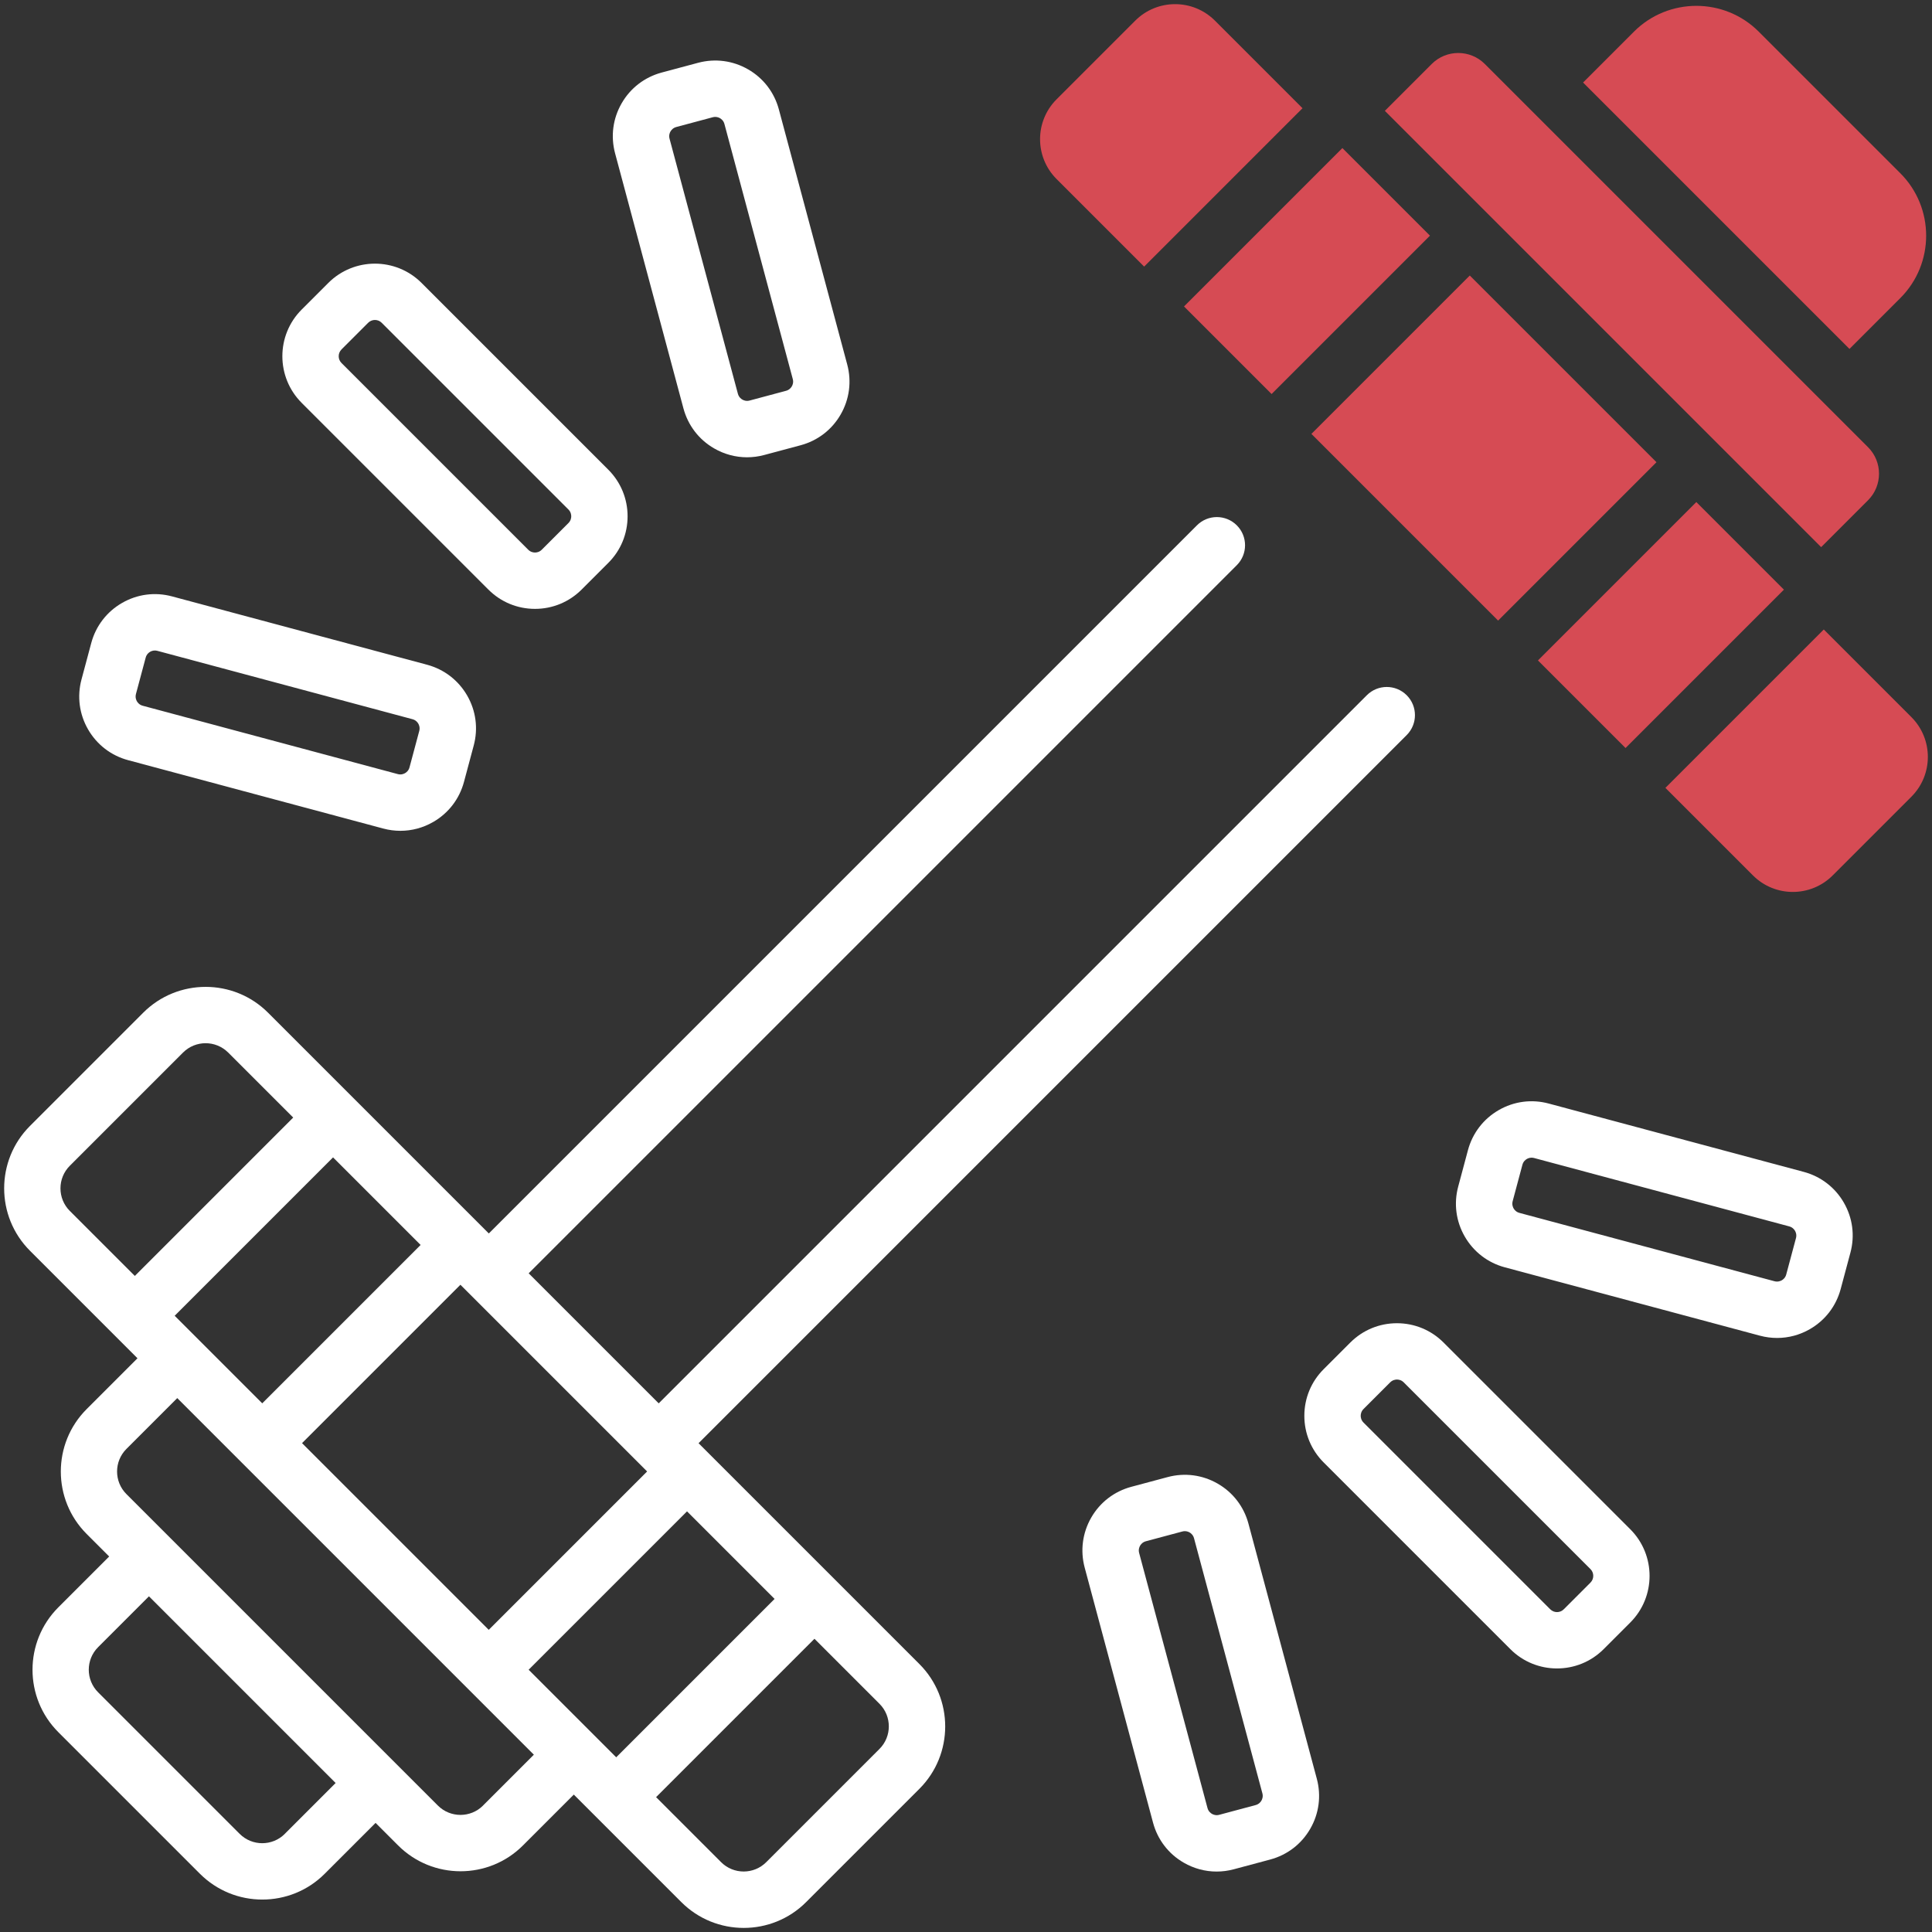 <?xml version="1.0" encoding="UTF-8"?> <svg xmlns="http://www.w3.org/2000/svg" id="Layer_1" data-name="Layer 1" viewBox="0 0 80 80"><rect x="0" y="0" width="80" height="80" fill="#333333" stroke="none"/><defs><style> .cls-1 { fill: #fff; } .cls-2 { fill: #d64b54; } </style></defs><g><path class="cls-1" d="M28.926,59.76l29.322-29.322c.456-.456.456-1.195,0-1.65-.456-.456-1.195-.456-1.65,0l-29.322,29.322-5.385-5.385,29.322-29.322c.456-.456.456-1.195,0-1.65-.456-.456-1.195-.456-1.65,0l-29.322,29.322-9.142-9.142c-1.425-1.425-3.743-1.425-5.168,0l-4.69,4.69c-1.425,1.425-1.425,3.743,0,5.168l4.452,4.452-2.106,2.106c-1.425,1.425-1.425,3.743,0,5.168l.934.934-2.106,2.106c-1.425,1.425-1.425,3.743,0,5.168l5.863,5.863c.712.712,1.648,1.069,2.584,1.069s1.872-.356,2.584-1.069l2.106-2.106.934.934c.712.712,1.648,1.069,2.584,1.069s1.872-.356,2.584-1.069l2.106-2.106,4.452,4.452c.712.712,1.648,1.069,2.584,1.069s1.872-.356,2.584-1.069l4.69-4.69c1.425-1.425,1.425-3.743,0-5.168l-9.142-9.142ZM7.233,54.483l6.558-6.558,3.626,3.626-6.558,6.558-3.626-3.626ZM19.068,53.202l.347.347s0,0,0,0,0,0,0,0l7.034,7.034s0,0,0,0,0,0,0,0l.347.347-6.558,6.558-7.731-7.731,6.558-6.558ZM28.448,62.582l3.626,3.626-6.558,6.558-3.626-3.626,6.558-6.558ZM2.89,48.273l4.69-4.69c.257-.257.596-.386.934-.386s.676.129.934.386l2.693,2.693-6.558,6.558-2.693-2.693c-.515-.515-.515-1.353,0-1.868ZM11.793,75.937c-.515.515-1.353.515-1.868,0l-5.863-5.863c-.515-.515-.515-1.353,0-1.868l2.106-2.106,7.73,7.73-2.106,2.106ZM20.001,74.765c-.515.515-1.353.515-1.868,0l-12.899-12.899c-.515-.515-.515-1.353,0-1.868l2.106-2.106,14.766,14.766-2.106,2.106ZM36.418,72.419l-4.69,4.69c-.515.515-1.353.515-1.868,0l-2.693-2.693,6.558-6.558,2.693,2.693c.515.515.515,1.353,0,1.868Z"></path><path class="cls-1" d="M59.774,55.591c-.516-.516-1.201-.799-1.93-.799s-1.414.284-1.93.799l-1.105,1.105c-.516.515-.799,1.201-.799,1.93s.284,1.414.799,1.93l7.733,7.733s0,0,0,0c.532.532,1.231.798,1.93.798s1.398-.266,1.93-.798l1.105-1.105c1.064-1.064,1.064-2.795,0-3.86l-7.733-7.733ZM65.857,65.533l-1.105,1.105c-.154.154-.405.154-.559,0l-7.733-7.733c-.101-.101-.116-.218-.116-.28s.015-.179.116-.28l1.105-1.105c.101-.101.218-.116.28-.116s.179.015.28.116l7.733,7.733c.154.154.154.405,0,.559Z"></path><path class="cls-1" d="M76.349,49.798c-.364-.631-.953-1.083-1.657-1.272l-10.564-2.831c-.704-.189-1.439-.092-2.071.273-.631.364-1.083.953-1.272,1.657l-.404,1.509c-.189.704-.092,1.44.273,2.071s.953,1.083,1.657,1.272l10.564,2.831c.235.063.474.094.711.094.473,0,.94-.124,1.36-.367.631-.364,1.083-.953,1.272-1.657l.404-1.509c.189-.704.092-1.44-.273-2.071ZM74.368,51.265l-.404,1.509c-.037.138-.131.21-.184.24s-.162.076-.3.04t0,0l-10.564-2.831c-.138-.037-.21-.131-.24-.184-.031-.053-.076-.162-.04-.3l.404-1.509c.037-.138.131-.21.184-.24.039-.023.108-.053.197-.053.032,0,.066.004.103.014l10.564,2.831c.138.037.21.131.24.184.031.053.076.162.04.3Z"></path><path class="cls-1" d="M51.696,63.092c-.189-.704-.64-1.293-1.272-1.657-.631-.364-1.367-.461-2.071-.273l-1.509.404c-.704.189-1.293.64-1.657,1.272s-.461,1.367-.273,2.071l2.831,10.564c.189.704.64,1.293,1.272,1.657.421.243.887.367,1.36.367.237,0,.476-.031.711-.094l1.509-.404c.704-.189,1.293-.64,1.657-1.272.365-.631.461-1.367.273-2.071l-2.831-10.564ZM52.233,74.56c-.031.053-.102.147-.24.184l-1.509.404c-.137.037-.247-.009-.3-.04-.053-.031-.147-.102-.184-.24l-2.831-10.564c-.037-.138.009-.247.04-.3.031-.053.102-.147.24-.184l1.509-.404c.036-.01.071-.014.103-.014.089,0,.158.031.197.053.053.031.147.102.184.24l2.831,10.564s0,0,0,0c.037.138-.009.247-.04.3Z"></path><path class="cls-1" d="M20.223,24.413c.516.516,1.201.799,1.93.799s1.414-.284,1.93-.799l1.105-1.105c.516-.515.799-1.201.799-1.93s-.284-1.414-.799-1.93l-7.733-7.733s0,0,0,0c-1.064-1.064-2.795-1.064-3.86,0l-1.105,1.105c-1.064,1.064-1.064,2.795,0,3.86l7.733,7.733ZM14.14,14.47l1.105-1.105c.077-.077.178-.116.28-.116s.203.039.28.116l7.733,7.733c.101.101.116.218.116.28s-.015.179-.116.28l-1.105,1.105c-.101.101-.218.116-.28.116s-.179-.015-.28-.116l-7.733-7.733c-.154-.154-.154-.405,0-.559Z"></path><path class="cls-1" d="M5.305,31.477l10.564,2.831c.235.063.474.094.711.094.473,0,.94-.124,1.36-.367.631-.364,1.083-.953,1.272-1.657l.404-1.509c.189-.704.092-1.44-.273-2.071s-.953-1.083-1.657-1.272l-10.564-2.831c-.704-.189-1.44-.092-2.071.273-.631.364-1.083.953-1.272,1.657l-.404,1.509c-.189.704-.092,1.44.273,2.071s.953,1.083,1.657,1.272ZM5.629,28.738l.404-1.509c.037-.138.131-.21.184-.24.039-.023.108-.053.197-.053.032,0,.066.004.103.014t0,0l10.564,2.831c.138.037.21.131.24.184.031.053.076.162.04.3l-.404,1.509c-.037.138-.131.21-.184.24-.053.031-.162.077-.3.04l-10.564-2.831c-.138-.037-.21-.131-.24-.184-.031-.053-.076-.162-.04-.3Z"></path><path class="cls-1" d="M28.3,16.911c.189.704.64,1.293,1.272,1.657.421.243.887.367,1.36.367.237,0,.476-.031.711-.094l1.509-.404c.704-.189,1.293-.64,1.657-1.272s.461-1.367.273-2.071l-2.831-10.564c-.189-.704-.64-1.293-1.272-1.657-.631-.364-1.367-.461-2.071-.273l-1.509.404c-.704.189-1.293.64-1.657,1.272-.365.631-.461,1.367-.273,2.071l2.831,10.564ZM27.764,5.443c.031-.053.102-.147.24-.184l1.509-.404c.036-.01.071-.014.103-.014.089,0,.158.031.197.053.053.031.147.102.184.24l2.831,10.564c.037.138-.009.247-.04.3-.031.053-.102.147-.24.184l-1.509.404c-.138.037-.247-.009-.3-.04-.053-.031-.147-.102-.184-.24l-2.831-10.564s0,0,0,0c-.037-.138.009-.247.04-.3Z"></path></g><g><path class="cls-2" d="M78.689,12.342h0c1.425-1.425,1.425-3.743,0-5.168l-5.863-5.863c-1.425-1.425-3.743-1.425-5.168,0l-2.106,2.106,11.031,11.031,2.106-2.106Z"></path><path class="cls-2" d="M77.35,20.716c.608-.608.608-1.593,0-2.2l-15.866-15.866c-.608-.608-1.593-.608-2.2,0l-1.94,1.94,18.066,18.066,1.94-1.94Z"></path><path class="cls-2" d="M50.308.855c-.911-.911-2.389-.911-3.3,0l-3.258,3.258c-.911.911-.911,2.389,0,3.3l3.626,3.626,6.558-6.558-3.626-3.626Z"></path><rect class="cls-2" x="64.139" y="23.317" width="9.274" height="5.129" transform="translate(1.843 56.213) rotate(-45)"></rect><path class="cls-2" d="M79.145,29.692l-3.626-3.626-6.558,6.558,3.626,3.626c.911.911,2.389.911,3.3,0l3.258-3.258c.911-.911.911-2.389,0-3.3Z"></path><rect class="cls-2" x="56.81" y="13.086" width="9.274" height="10.933" transform="translate(4.879 48.884) rotate(-45)"></rect><rect class="cls-2" x="49.482" y="8.66" width="9.274" height="5.129" transform="translate(7.915 41.555) rotate(-45)"></rect></g></svg> 